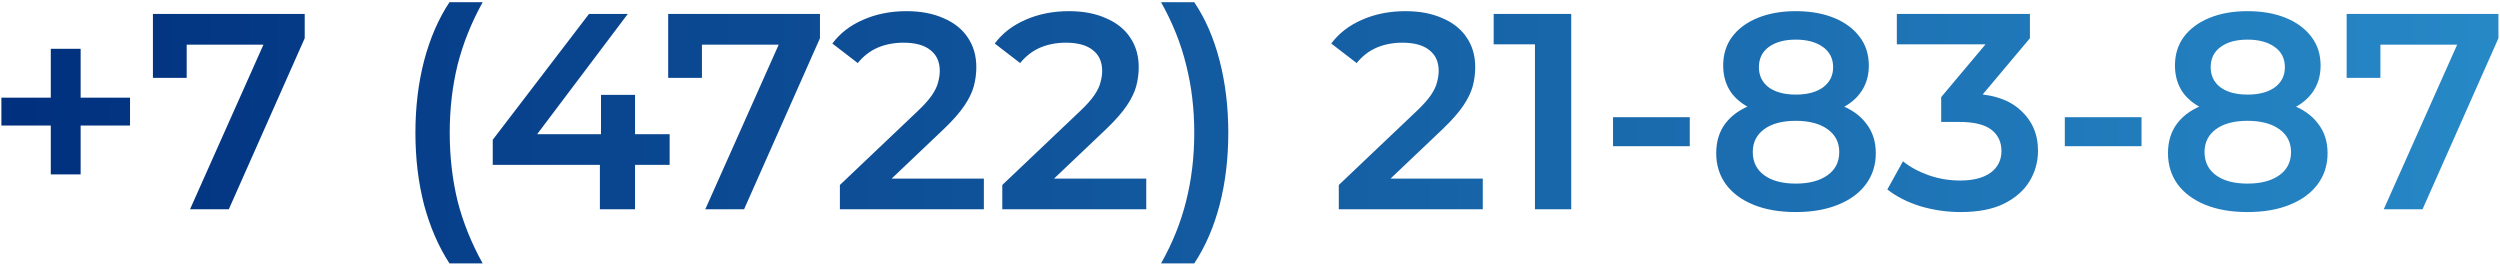 <?xml version="1.0" encoding="UTF-8"?> <svg xmlns="http://www.w3.org/2000/svg" width="896" height="95" viewBox="0 0 896 95" fill="none"><path d="M18.2 62.5V17.5H28.9V62.5H18.2ZM0.5 45V35H46.6V45H0.5ZM68.108 75L97.008 10.2L100.408 16H60.708L66.908 9.7V27.9H54.808V5H109.208V13.7L82.008 75H68.108ZM161.084 94.4C157.151 88.333 154.118 81.333 151.984 73.4C149.918 65.4 148.884 56.8 148.884 47.6C148.884 38.4 149.918 29.8 151.984 21.8C154.118 13.733 157.151 6.733 161.084 0.8H172.984C168.918 8.133 165.918 15.633 163.984 23.3C162.118 30.9 161.184 39 161.184 47.6C161.184 56.2 162.118 64.333 163.984 72C165.918 79.6 168.918 87.067 172.984 94.4H161.084ZM176.599 59.1V50.1L211.099 5H224.999L190.999 50.1L184.499 48.1H239.999V59.1H176.599ZM214.999 75V59.1L215.399 48.1V34H227.599V75H214.999ZM252.776 75L281.676 10.2L285.076 16H245.376L251.576 9.7V27.9H239.476V5H293.876V13.7L266.676 75H252.776ZM301.016 75V66.3L328.816 39.9C331.149 37.7 332.882 35.767 334.016 34.1C335.149 32.433 335.882 30.9 336.216 29.5C336.616 28.033 336.816 26.667 336.816 25.4C336.816 22.2 335.716 19.733 333.516 18C331.316 16.2 328.082 15.3 323.816 15.3C320.416 15.3 317.316 15.9 314.516 17.1C311.782 18.3 309.416 20.133 307.416 22.6L298.316 15.6C301.049 11.933 304.716 9.1 309.316 7.1C313.982 5.033 319.182 4 324.916 4C329.982 4 334.382 4.833 338.116 6.5C341.916 8.1 344.816 10.4 346.816 13.4C348.882 16.4 349.916 19.967 349.916 24.1C349.916 26.367 349.616 28.633 349.016 30.9C348.416 33.1 347.282 35.433 345.616 37.9C343.949 40.367 341.516 43.133 338.316 46.2L314.416 68.9L311.716 64H352.616V75H301.016ZM359.219 75V66.3L387.019 39.9C389.352 37.7 391.085 35.767 392.219 34.1C393.352 32.433 394.085 30.9 394.419 29.5C394.819 28.033 395.019 26.667 395.019 25.4C395.019 22.2 393.919 19.733 391.719 18C389.519 16.2 386.285 15.3 382.019 15.3C378.619 15.3 375.519 15.9 372.719 17.1C369.985 18.3 367.619 20.133 365.619 22.6L356.519 15.6C359.252 11.933 362.919 9.1 367.519 7.1C372.185 5.033 377.385 4 383.119 4C388.185 4 392.585 4.833 396.319 6.5C400.119 8.1 403.019 10.4 405.019 13.4C407.085 16.4 408.119 19.967 408.119 24.1C408.119 26.367 407.819 28.633 407.219 30.9C406.619 33.1 405.485 35.433 403.819 37.9C402.152 40.367 399.719 43.133 396.519 46.2L372.619 68.9L369.919 64H410.819V75H359.219ZM428.022 94.4H416.122C420.255 87.067 423.255 79.6 425.122 72C427.055 64.333 428.022 56.2 428.022 47.6C428.022 39 427.055 30.9 425.122 23.3C423.255 15.633 420.255 8.133 416.122 0.8H428.022C432.022 6.733 435.055 13.733 437.122 21.8C439.189 29.8 440.222 38.4 440.222 47.6C440.222 56.8 439.189 65.4 437.122 73.4C435.055 81.333 432.022 88.333 428.022 94.4ZM479.824 75V66.3L507.624 39.9C509.958 37.7 511.691 35.767 512.824 34.1C513.958 32.433 514.691 30.9 515.024 29.5C515.424 28.033 515.624 26.667 515.624 25.4C515.624 22.2 514.524 19.733 512.324 18C510.124 16.2 506.891 15.3 502.624 15.3C499.224 15.3 496.124 15.9 493.324 17.1C490.591 18.3 488.224 20.133 486.224 22.6L477.124 15.6C479.858 11.933 483.524 9.1 488.124 7.1C492.791 5.033 497.991 4 503.724 4C508.791 4 513.191 4.833 516.924 6.5C520.724 8.1 523.624 10.4 525.624 13.4C527.691 16.4 528.724 19.967 528.724 24.1C528.724 26.367 528.424 28.633 527.824 30.9C527.224 33.1 526.091 35.433 524.424 37.9C522.758 40.367 520.324 43.133 517.124 46.2L493.224 68.9L490.524 64H531.424V75H479.824ZM550.127 75V10L555.827 15.9H535.327V5H563.127V75H550.127ZM578.113 52.4V42H605.613V52.4H578.113ZM643.59 76C637.79 76 632.757 75.133 628.49 73.4C624.223 71.667 620.923 69.233 618.59 66.1C616.257 62.9 615.09 59.167 615.09 54.9C615.09 50.633 616.223 47.033 618.49 44.1C620.757 41.167 624.023 38.933 628.29 37.4C632.557 35.867 637.657 35.1 643.59 35.1C649.523 35.1 654.623 35.867 658.89 37.4C663.223 38.933 666.523 41.2 668.79 44.2C671.123 47.133 672.29 50.7 672.29 54.9C672.29 59.167 671.09 62.9 668.69 66.1C666.357 69.233 663.023 71.667 658.69 73.4C654.423 75.133 649.39 76 643.59 76ZM643.59 65.8C648.39 65.8 652.19 64.8 654.99 62.8C657.79 60.8 659.19 58.033 659.19 54.5C659.19 51.033 657.79 48.3 654.99 46.3C652.19 44.3 648.39 43.3 643.59 43.3C638.79 43.3 635.023 44.3 632.29 46.3C629.557 48.3 628.19 51.033 628.19 54.5C628.19 58.033 629.557 60.8 632.29 62.8C635.023 64.8 638.79 65.8 643.59 65.8ZM643.59 41.9C638.19 41.9 633.557 41.2 629.69 39.8C625.823 38.333 622.823 36.233 620.69 33.5C618.623 30.7 617.59 27.367 617.59 23.5C617.59 19.5 618.657 16.067 620.79 13.2C622.99 10.267 626.057 8 629.99 6.4C633.923 4.8 638.457 4 643.59 4C648.79 4 653.357 4.8 657.29 6.4C661.223 8 664.29 10.267 666.49 13.2C668.69 16.067 669.79 19.5 669.79 23.5C669.79 27.367 668.723 30.7 666.59 33.5C664.523 36.233 661.523 38.333 657.59 39.8C653.657 41.2 648.99 41.9 643.59 41.9ZM643.59 33.9C647.723 33.9 650.99 33.033 653.39 31.3C655.79 29.5 656.99 27.1 656.99 24.1C656.99 20.967 655.757 18.533 653.29 16.8C650.823 15.067 647.59 14.2 643.59 14.2C639.59 14.2 636.39 15.067 633.99 16.8C631.59 18.533 630.39 20.967 630.39 24.1C630.39 27.1 631.557 29.5 633.89 31.3C636.29 33.033 639.523 33.9 643.59 33.9ZM702.724 76C697.791 76 692.958 75.3 688.224 73.9C683.558 72.433 679.624 70.433 676.424 67.9L682.024 57.8C684.558 59.867 687.624 61.533 691.224 62.8C694.824 64.067 698.591 64.7 702.524 64.7C707.191 64.7 710.824 63.767 713.424 61.9C716.024 59.967 717.324 57.367 717.324 54.1C717.324 50.9 716.124 48.367 713.724 46.5C711.324 44.633 707.458 43.7 702.124 43.7H695.724V34.8L715.724 11L717.424 15.9H679.824V5H727.524V13.7L707.524 37.5L700.724 33.5H704.624C713.224 33.5 719.658 35.433 723.924 39.3C728.258 43.1 730.424 48 730.424 54C730.424 57.933 729.424 61.567 727.424 64.9C725.424 68.233 722.358 70.933 718.224 73C714.158 75 708.991 76 702.724 76ZM740.027 52.4V42H767.527V52.4H740.027ZM805.504 76C799.704 76 794.671 75.133 790.404 73.4C786.137 71.667 782.837 69.233 780.504 66.1C778.171 62.9 777.004 59.167 777.004 54.9C777.004 50.633 778.137 47.033 780.404 44.1C782.671 41.167 785.937 38.933 790.204 37.4C794.471 35.867 799.571 35.1 805.504 35.1C811.437 35.1 816.537 35.867 820.804 37.4C825.137 38.933 828.437 41.2 830.704 44.2C833.037 47.133 834.204 50.7 834.204 54.9C834.204 59.167 833.004 62.9 830.604 66.1C828.271 69.233 824.937 71.667 820.604 73.4C816.337 75.133 811.304 76 805.504 76ZM805.504 65.8C810.304 65.8 814.104 64.8 816.904 62.8C819.704 60.8 821.104 58.033 821.104 54.5C821.104 51.033 819.704 48.3 816.904 46.3C814.104 44.3 810.304 43.3 805.504 43.3C800.704 43.3 796.937 44.3 794.204 46.3C791.471 48.3 790.104 51.033 790.104 54.5C790.104 58.033 791.471 60.8 794.204 62.8C796.937 64.8 800.704 65.8 805.504 65.8ZM805.504 41.9C800.104 41.9 795.471 41.2 791.604 39.8C787.737 38.333 784.737 36.233 782.604 33.5C780.537 30.7 779.504 27.367 779.504 23.5C779.504 19.5 780.571 16.067 782.704 13.2C784.904 10.267 787.971 8 791.904 6.4C795.837 4.8 800.371 4 805.504 4C810.704 4 815.271 4.8 819.204 6.4C823.137 8 826.204 10.267 828.404 13.2C830.604 16.067 831.704 19.5 831.704 23.5C831.704 27.367 830.637 30.7 828.504 33.5C826.437 36.233 823.437 38.333 819.504 39.8C815.571 41.2 810.904 41.9 805.504 41.9ZM805.504 33.9C809.637 33.9 812.904 33.033 815.304 31.3C817.704 29.5 818.904 27.1 818.904 24.1C818.904 20.967 817.671 18.533 815.204 16.8C812.737 15.067 809.504 14.2 805.504 14.2C801.504 14.2 798.304 15.067 795.904 16.8C793.504 18.533 792.304 20.967 792.304 24.1C792.304 27.1 793.471 29.5 795.804 31.3C798.204 33.033 801.437 33.9 805.504 33.9ZM854.338 75L883.238 10.2L886.638 16H846.938L853.138 9.7V27.9H841.038V5H895.438V13.7L868.238 75H854.338Z" fill="url(#paint0_linear_759_2)"></path><defs><linearGradient id="paint0_linear_759_2" x1="-6" y1="39" x2="900" y2="39" gradientUnits="userSpaceOnUse"><stop stop-color="#002F7D"></stop><stop offset="1" stop-color="#2789C7"></stop></linearGradient></defs></svg> 